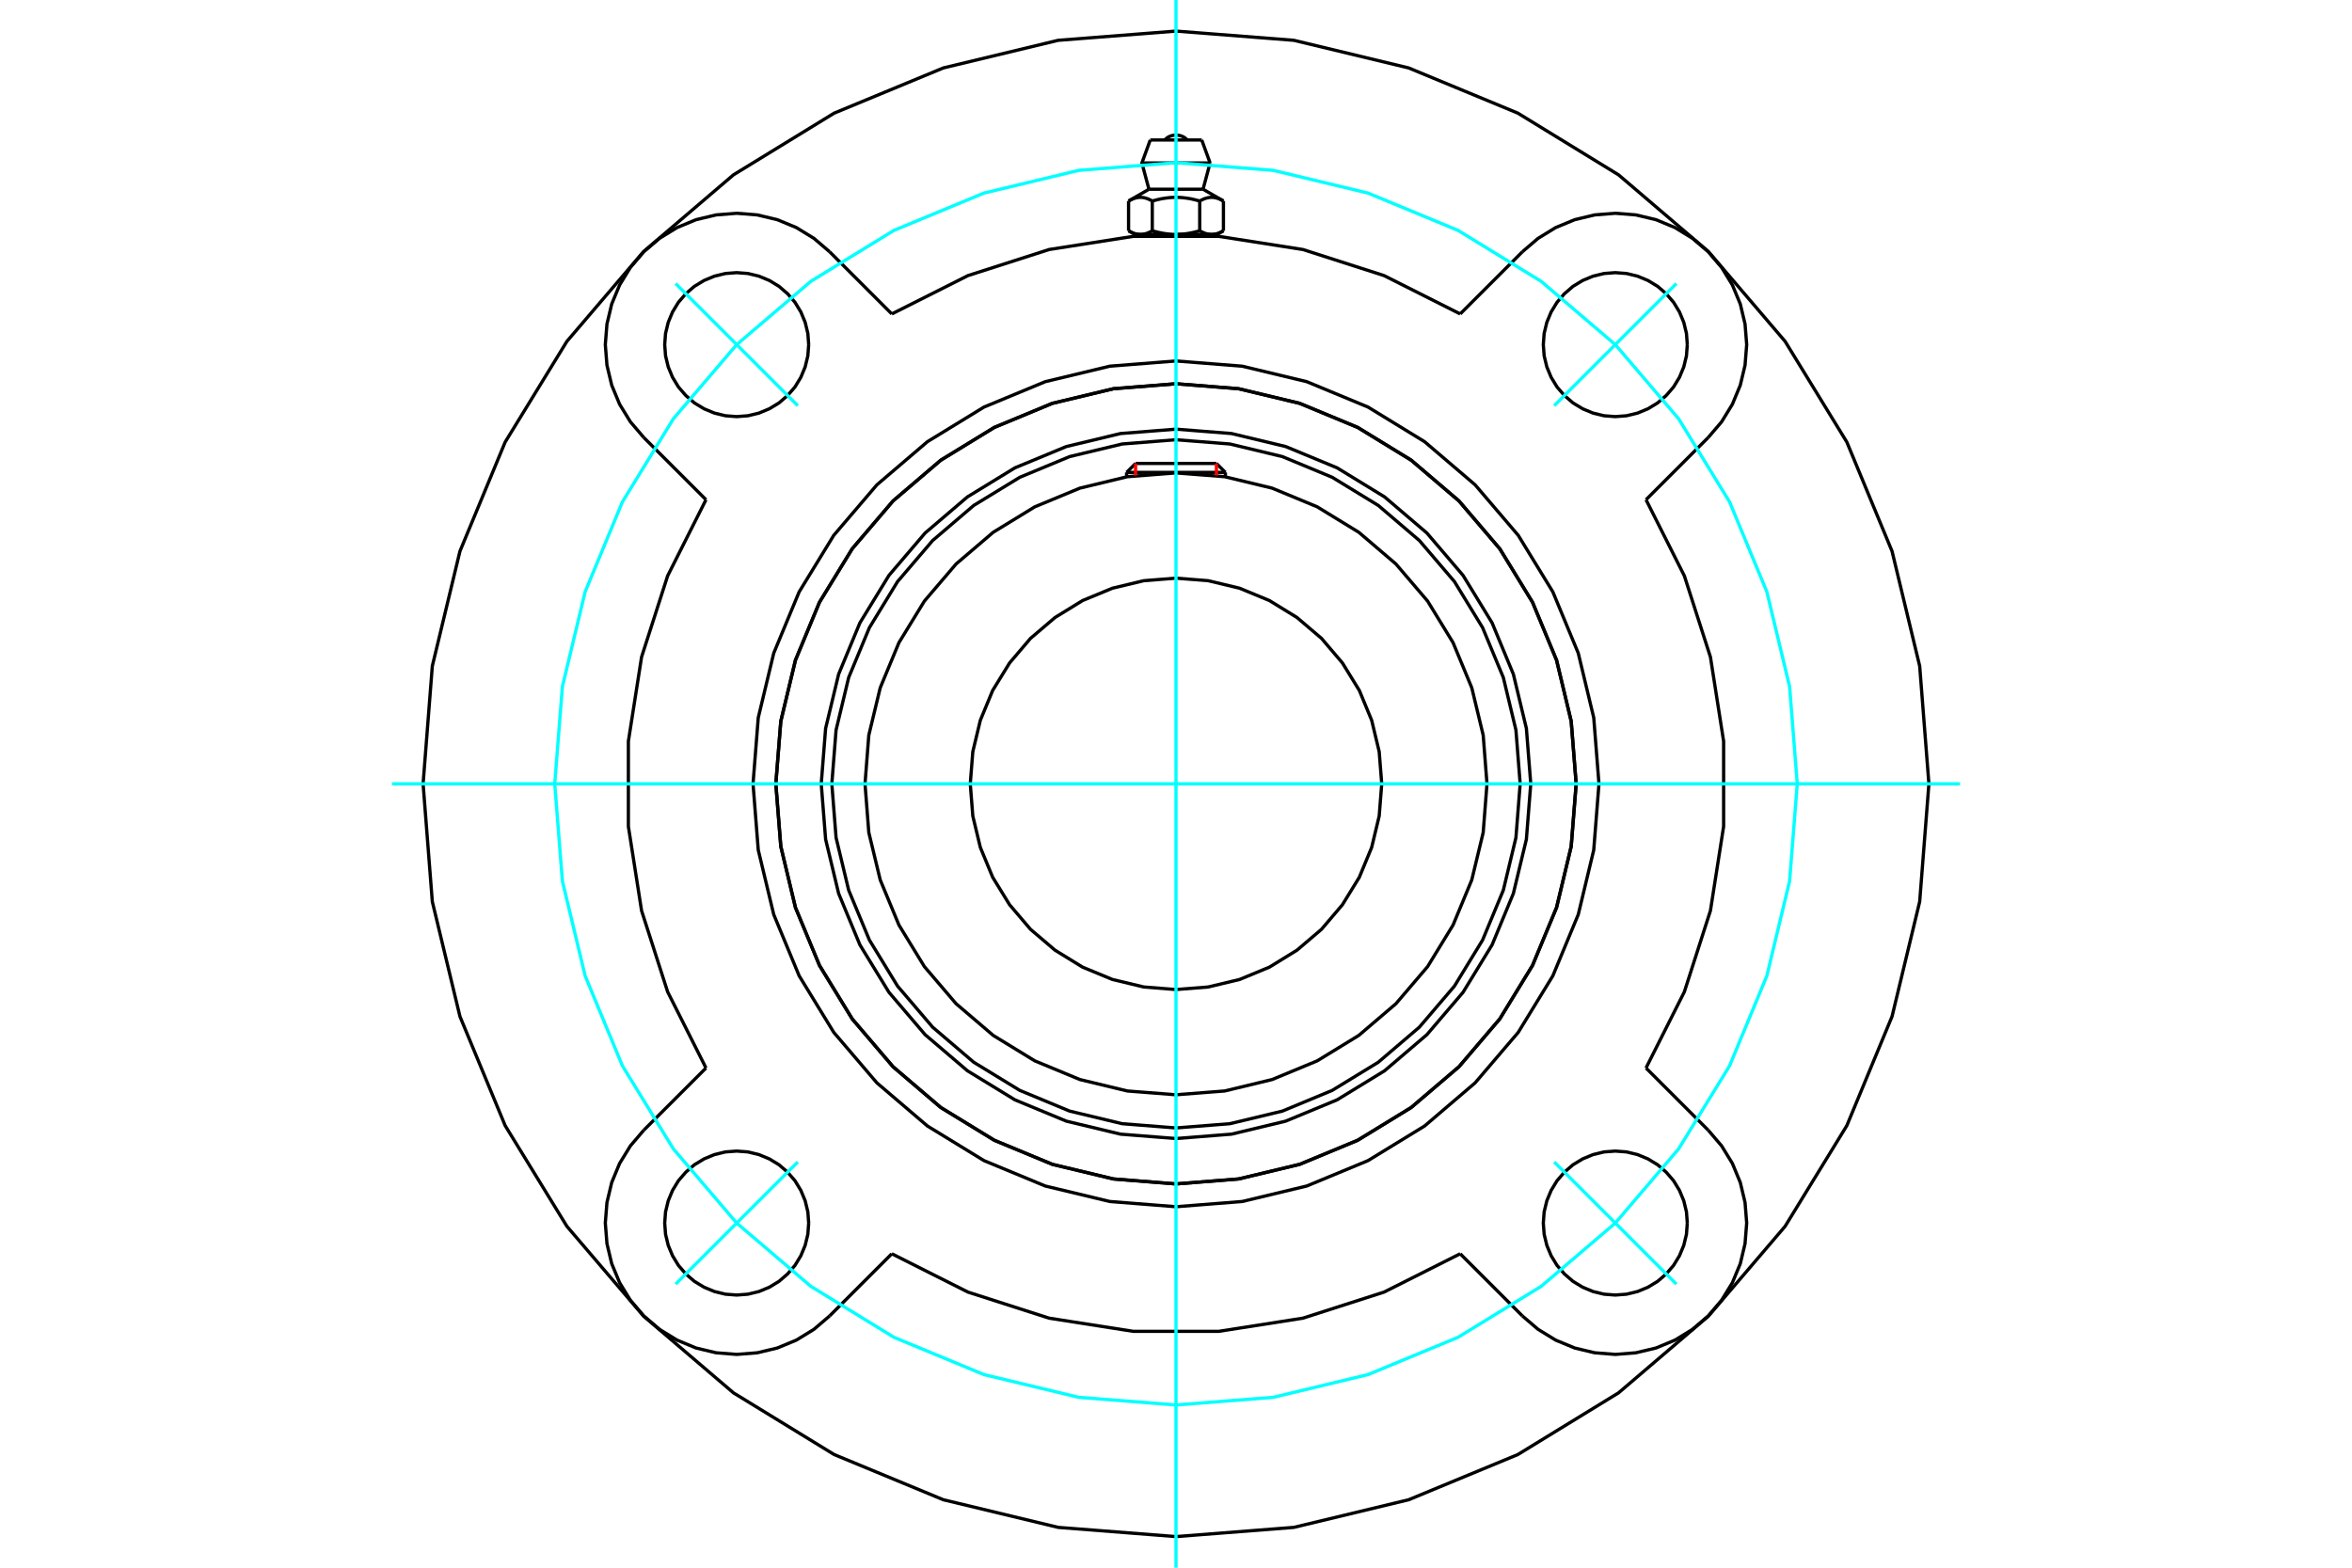 <?xml version="1.0" standalone="no"?>
<!DOCTYPE svg PUBLIC "-//W3C//DTD SVG 1.1//EN"
	"http://www.w3.org/Graphics/SVG/1.1/DTD/svg11.dtd">
<svg xmlns="http://www.w3.org/2000/svg" height="100%" width="100%" viewBox="0 0 36000 24000">
	<rect x="-1800" y="-1200" width="39600" height="26400" style="fill:#FFF"/>
	<g style="fill:none; fill-rule:evenodd" transform="matrix(1 0 0 1 0 0)">
		<g style="fill:none; stroke:#000; stroke-width:50; shape-rendering:geometricPrecision">
			<polyline points="23430,12000 23363,11151 23164,10322 22838,9535 22393,8808 21840,8160 21192,7607 20465,7162 19678,6836 18849,6637 18000,6570 17151,6637 16322,6836 15535,7162 14808,7607 14160,8160 13607,8808 13162,9535 12836,10322 12637,11151 12570,12000 12637,12849 12836,13678 13162,14465 13607,15192 14160,15840 14808,16393 15535,16838 16322,17164 17151,17363 18000,17430 18849,17363 19678,17164 20465,16838 21192,16393 21840,15840 22393,15192 22838,14465 23164,13678 23363,12849 23430,12000"/>
			<polyline points="24125,12000 24049,11042 23825,10107 23457,9220 22955,8400 22331,7669 21600,7045 20780,6543 19893,6175 18958,5951 18000,5875 17042,5951 16107,6175 15220,6543 14400,7045 13669,7669 13045,8400 12543,9220 12175,10107 11951,11042 11875,12000 11951,12958 12175,13893 12543,14780 13045,15600 13669,16331 14400,16955 15220,17457 16107,17825 17042,18049 18000,18125 18958,18049 19893,17825 20780,17457 21600,16955 22331,16331 22955,15600 23457,14780 23825,13893 24049,12958 24125,12000"/>
			<polyline points="23268,12000 23203,11176 23010,10372 22693,9609 22262,8904 21725,8275 21096,7738 20391,7307 19628,6990 18824,6797 18000,6732 17176,6797 16372,6990 15609,7307 14904,7738 14275,8275 13738,8904 13307,9609 12990,10372 12797,11176 12732,12000 12797,12824 12990,13628 13307,14391 13738,15096 14275,15725 14904,16262 15609,16693 16372,17010 17176,17203 18000,17268 18824,17203 19628,17010 20391,16693 21096,16262 21725,15725 22262,15096 22693,14391 23010,13628 23203,12824 23268,12000"/>
			<polyline points="22760,12000 22702,11255 22527,10529 22241,9839 21851,9202 21366,8634 20798,8149 20161,7759 19471,7473 18745,7298 18000,7240 17255,7298 16529,7473 15839,7759 15202,8149 14634,8634 14149,9202 13759,9839 13473,10529 13298,11255 13240,12000 13298,12745 13473,13471 13759,14161 14149,14798 14634,15366 15202,15851 15839,16241 16529,16527 17255,16702 18000,16760 18745,16702 19471,16527 20161,16241 20798,15851 21366,15366 21851,14798 22241,14161 22527,13471 22702,12745 22760,12000"/>
			<polyline points="21149,12000 21110,11507 20995,11027 20806,10570 20547,10149 20227,9773 19851,9453 19430,9194 18973,9005 18493,8890 18000,8851 17507,8890 17027,9005 16570,9194 16149,9453 15773,9773 15453,10149 15194,10570 15005,11027 14890,11507 14851,12000 14890,12493 15005,12973 15194,13430 15453,13851 15773,14227 16149,14547 16570,14806 17027,14995 17507,15110 18000,15149 18493,15110 18973,14995 19430,14806 19851,14547 20227,14227 20547,13851 20806,13430 20995,12973 21110,12493 21149,12000"/>
			<line x1="18756" y1="7232" x2="17244" y2="7232"/>
			<line x1="17381" y1="7095" x2="18619" y2="7095"/>
			<line x1="17381" y1="7095" x2="17244" y2="7232"/>
			<line x1="18756" y1="7232" x2="18619" y2="7095"/>
			<line x1="17244" y1="7232" x2="17244" y2="7300"/>
			<line x1="18756" y1="7300" x2="18756" y2="7232"/>
			<polyline points="22350,4806 21184,4219 19942,3820 18652,3618 17348,3618 16058,3820 14816,4219 13650,4806"/>
			<polyline points="24125,12000 24049,11042 23825,10107 23457,9220 22955,8400 22331,7669 21600,7045 20780,6543 19893,6175 18958,5951 18000,5875 17042,5951 16107,6175 15220,6543 14400,7045 13669,7669 13045,8400 12543,9220 12175,10107 11951,11042 11875,12000 11951,12958 12175,13893 12543,14780 13045,15600 13669,16331 14400,16955 15220,17457 16107,17825 17042,18049 18000,18125 18958,18049 19893,17825 20780,17457 21600,16955 22331,16331 22955,15600 23457,14780 23825,13893 24049,12958 24125,12000"/>
			<polyline points="24474,12000 24394,10987 24157,9999 23768,9061 23238,8195 22578,7422 21805,6762 20939,6232 20001,5843 19013,5606 18000,5526 16987,5606 15999,5843 15061,6232 14195,6762 13422,7422 12762,8195 12232,9061 11843,9999 11606,10987 11526,12000 11606,13013 11843,14001 12232,14939 12762,15805 13422,16578 14195,17238 15061,17768 15999,18157 16987,18394 18000,18474 19013,18394 20001,18157 20939,17768 21805,17238 22578,16578 23238,15805 23768,14939 24157,14001 24394,13013 24474,12000"/>
			<polyline points="10806,7650 10219,8816 9820,10058 9618,11348 9618,12652 9820,13942 10219,15184 10806,16350"/>
			<polyline points="13650,19194 14816,19781 16058,20180 17348,20382 18652,20382 19942,20180 21184,19781 22350,19194"/>
			<polyline points="25194,16350 25781,15184 26180,13942 26382,12652 26382,11348 26180,10058 25781,8816 25194,7650"/>
			<line x1="25194" y1="16350" x2="26146" y2="17302"/>
			<line x1="22350" y1="4806" x2="23302" y2="3854"/>
			<line x1="13650" y1="19194" x2="12698" y2="20146"/>
			<polyline points="25826,18724 25813,18552 25772,18383 25706,18224 25616,18076 25503,17945 25372,17832 25224,17742 25065,17676 24896,17635 24724,17622 24552,17635 24383,17676 24224,17742 24076,17832 23945,17945 23832,18076 23742,18224 23676,18383 23635,18552 23622,18724 23635,18896 23676,19065 23742,19224 23832,19372 23945,19503 24076,19616 24224,19706 24383,19772 24552,19813 24724,19826 24896,19813 25065,19772 25224,19706 25372,19616 25503,19503 25616,19372 25706,19224 25772,19065 25813,18896 25826,18724"/>
			<polyline points="25826,5276 25813,5104 25772,4935 25706,4776 25616,4628 25503,4497 25372,4384 25224,4294 25065,4228 24896,4187 24724,4174 24552,4187 24383,4228 24224,4294 24076,4384 23945,4497 23832,4628 23742,4776 23676,4935 23635,5104 23622,5276 23635,5448 23676,5617 23742,5776 23832,5924 23945,6055 24076,6168 24224,6258 24383,6324 24552,6365 24724,6378 24896,6365 25065,6324 25224,6258 25372,6168 25503,6055 25616,5924 25706,5776 25772,5617 25813,5448 25826,5276"/>
			<polyline points="12378,18724 12365,18552 12324,18383 12258,18224 12168,18076 12055,17945 11924,17832 11776,17742 11617,17676 11448,17635 11276,17622 11104,17635 10935,17676 10776,17742 10628,17832 10497,17945 10384,18076 10294,18224 10228,18383 10187,18552 10174,18724 10187,18896 10228,19065 10294,19224 10384,19372 10497,19503 10628,19616 10776,19706 10935,19772 11104,19813 11276,19826 11448,19813 11617,19772 11776,19706 11924,19616 12055,19503 12168,19372 12258,19224 12324,19065 12365,18896 12378,18724"/>
			<polyline points="12378,5276 12365,5104 12324,4935 12258,4776 12168,4628 12055,4497 11924,4384 11776,4294 11617,4228 11448,4187 11276,4174 11104,4187 10935,4228 10776,4294 10628,4384 10497,4497 10384,4628 10294,4776 10228,4935 10187,5104 10174,5276 10187,5448 10228,5617 10294,5776 10384,5924 10497,6055 10628,6168 10776,6258 10935,6324 11104,6365 11276,6378 11448,6365 11617,6324 11776,6258 11924,6168 12055,6055 12168,5924 12258,5776 12324,5617 12365,5448 12378,5276"/>
			<line x1="26146" y1="6698" x2="25194" y2="7650"/>
			<polyline points="26146,6698 26351,6458 26516,6189 26637,5897 26710,5591 26735,5276 26710,4961 26637,4654 26516,4363 26351,4094 26146,3854 25906,3649 25637,3484 25346,3363 25039,3290 24724,3265 24409,3290 24103,3363 23811,3484 23542,3649 23302,3854"/>
			<line x1="12698" y1="3854" x2="13650" y2="4806"/>
			<polyline points="12698,3854 12458,3649 12189,3484 11897,3363 11591,3290 11276,3265 10961,3290 10654,3363 10363,3484 10094,3649 9854,3854 9649,4094 9484,4363 9363,4654 9290,4961 9265,5276 9290,5591 9363,5897 9484,6189 9649,6458 9854,6698"/>
			<line x1="10806" y1="7650" x2="9854" y2="6698"/>
			<line x1="9854" y1="17302" x2="10806" y2="16350"/>
			<polyline points="9854,17302 9649,17542 9484,17811 9363,18103 9290,18409 9265,18724 9290,19039 9363,19346 9484,19637 9649,19906 9854,20146 10094,20351 10363,20516 10654,20637 10961,20710 11276,20735 11591,20710 11897,20637 12189,20516 12458,20351 12698,20146"/>
			<line x1="23302" y1="20146" x2="22350" y2="19194"/>
			<polyline points="23302,20146 23542,20351 23811,20516 24103,20637 24409,20710 24724,20735 25039,20710 25346,20637 25637,20516 25906,20351 26146,20146 26351,19906 26516,19637 26637,19346 26710,19039 26735,18724 26710,18409 26637,18103 26516,17811 26351,17542 26146,17302"/>
			<polyline points="29524,12000 29383,10197 28960,8439 28268,6768 27323,5226 26149,3851 24774,2677 23232,1732 21561,1040 19803,617 18000,476 16197,617 14439,1040 12768,1732 11226,2677 9851,3851 8677,5226 7732,6768 7040,8439 6617,10197 6476,12000 6617,13803 7040,15561 7732,17232 8677,18774 9851,20149 11226,21323 12768,22268 14439,22960 16197,23383 18000,23524 19803,23383 21561,22960 23232,22268 24774,21323 26149,20149 27323,18774 28268,17232 28960,15561 29383,13803 29524,12000"/>
			<line x1="18394" y1="2143" x2="17606" y2="2143"/>
			<line x1="17478" y1="2495" x2="18522" y2="2495"/>
			<line x1="17586" y1="2897" x2="18414" y2="2897"/>
			<polyline points="17637,3077 17625,3071 17614,3065 17602,3059 17591,3054 17580,3049 17570,3044 17559,3041 17549,3037 17539,3034 17529,3031 17519,3029 17509,3026 17499,3025 17489,3023 17480,3022 17470,3022 17460,3021 17451,3021 17441,3022 17431,3022 17422,3023 17412,3025 17402,3026 17392,3029 17382,3031 17372,3034 17362,3037 17352,3041 17341,3044 17331,3049 17320,3054 17309,3059 17297,3065 17286,3071 17274,3077"/>
			<polyline points="18363,3077 18339,3071 18316,3065 18294,3059 18272,3054 18250,3049 18229,3044 18208,3041 18187,3037 18166,3034 18146,3031 18126,3029 18107,3026 18087,3025 18068,3023 18048,3022 18029,3022 18010,3021 17990,3021 17971,3022 17952,3022 17932,3023 17913,3025 17893,3026 17874,3029 17854,3031 17834,3034 17813,3037 17792,3041 17771,3044 17750,3049 17728,3054 17706,3059 17684,3065 17661,3071 17637,3077"/>
			<polyline points="18726,3077 18714,3071 18703,3065 18691,3059 18680,3054 18669,3049 18659,3044 18648,3041 18638,3037 18628,3034 18618,3031 18608,3029 18598,3026 18588,3025 18578,3023 18569,3022 18559,3022 18549,3021 18540,3021 18530,3022 18520,3022 18511,3023 18501,3025 18491,3026 18481,3029 18471,3031 18461,3034 18451,3037 18441,3041 18430,3044 18420,3049 18409,3054 18398,3059 18386,3065 18375,3071 18363,3077"/>
			<line x1="17274" y1="3533" x2="17274" y2="3077"/>
			<polyline points="17274,3533 17279,3536 17285,3539 17290,3542 17296,3545 17301,3547 17306,3550 17312,3553 17317,3555 17322,3558 17327,3560 17332,3562 17338,3564 17343,3566 17348,3568 17353,3570 17358,3572 17363,3574 17368,3575 17373,3577 17378,3578 17384,3580 17389,3581 17394,3582 17399,3583 17404,3584 17409,3585 17414,3586 17419,3586 17424,3587 17429,3588 17435,3588 17440,3588 17445,3589 17450,3589 17455,3589 17461,3589 17466,3589 17471,3588 17476,3588 17481,3588 17487,3587 17492,3586 17497,3586 17502,3585 17507,3584 17512,3583 17517,3582 17522,3581 17527,3580 17533,3578 17538,3577 17543,3575 17548,3574 17553,3572 17558,3570 17563,3568 17568,3566 17573,3564 17579,3562 17584,3560 17589,3558 17594,3555 17599,3553 17605,3550 17610,3547 17615,3545 17621,3542 17626,3539 17632,3536 17637,3533 17637,3077"/>
			<polyline points="17637,3533 17648,3536 17659,3539 17670,3542 17680,3545 17691,3547 17702,3550 17712,3553 17723,3555 17733,3558 17743,3560 17754,3562 17764,3564 17774,3566 17785,3568 17795,3570 17805,3572 17815,3574 17826,3575 17836,3577 17846,3578 17856,3580 17866,3581 17876,3582 17887,3583 17897,3584 17907,3585 17917,3586 17927,3586 17938,3587 17948,3588 17958,3588 17969,3588 17979,3589 17990,3589 18000,3589 17455,3589"/>
			<polyline points="18363,3533 18368,3536 18374,3539 18379,3542 18385,3545 18390,3547 18395,3550 18401,3553 18406,3555 18411,3558 18416,3560 18421,3562 18427,3564 18432,3566 18437,3568 18442,3570 18447,3572 18452,3574 18457,3575 18462,3577 18467,3578 18473,3580 18478,3581 18483,3582 18488,3583 18493,3584 18498,3585 18503,3586 18508,3586 18513,3587 18519,3588 18524,3588 18529,3588 18534,3589 18539,3589 18545,3589"/>
			<polyline points="18000,3589 18010,3589 18021,3589 18031,3588 18042,3588 18052,3588 18062,3587 18073,3586 18083,3586 18093,3585 18103,3584 18113,3583 18124,3582 18134,3581 18144,3580 18154,3578 18164,3577 18174,3575 18185,3574 18195,3572 18205,3570 18215,3568 18226,3566 18236,3564 18246,3562 18257,3560 18267,3558 18277,3555 18288,3553 18298,3550 18309,3547 18320,3545 18330,3542 18341,3539 18352,3536 18363,3533"/>
			<line x1="18545" y1="3589" x2="18000" y2="3589"/>
			<polyline points="18545,3589 18550,3589 18555,3589 18560,3588 18565,3588 18571,3588 18576,3587 18581,3586 18586,3586 18591,3585 18596,3584 18601,3583 18606,3582 18611,3581 18616,3580 18622,3578 18627,3577 18632,3575 18637,3574 18642,3572 18647,3570 18652,3568 18657,3566 18662,3564 18668,3562 18673,3560 18678,3558 18683,3555 18688,3553 18694,3550 18699,3547 18704,3545 18710,3542 18715,3539 18721,3536 18726,3533"/>
			<line x1="18629" y1="3589" x2="18545" y2="3589"/>
			<line x1="17455" y1="3589" x2="17371" y2="3589"/>
			<line x1="18726" y1="3533" x2="18726" y2="3077"/>
			<line x1="18363" y1="3533" x2="18363" y2="3077"/>
			<polyline points="18174,2143 18145,2117 18113,2095 18077,2080 18039,2071 18000,2067 17961,2071 17923,2080 17887,2095 17855,2117 17826,2143"/>
			<line x1="18522" y1="2495" x2="18394" y2="2143"/>
			<polyline points="17606,2143 17478,2495 17586,2897"/>
			<line x1="18414" y1="2897" x2="18522" y2="2495"/>
			<line x1="17496" y1="3589" x2="17496" y2="3608"/>
			<line x1="18504" y1="3608" x2="18504" y2="3589"/>
			<line x1="17586" y1="2897" x2="17274" y2="3077"/>
			<line x1="18726" y1="3077" x2="18414" y2="2897"/>
			<line x1="18629" y1="3589" x2="18726" y2="3533"/>
			<line x1="17274" y1="3533" x2="17371" y2="3589"/>
		</g>
		<g style="fill:none; stroke:#0FF; stroke-width:50; shape-rendering:geometricPrecision">
			<line x1="18000" y1="24000" x2="18000" y2="0"/>
			<line x1="6000" y1="12000" x2="30000" y2="12000"/>
		</g>
		<g style="fill:none; stroke:#0FF; stroke-width:50; shape-rendering:geometricPrecision">
			<polyline points="27509,12000 27392,10512 27044,9061 26473,7683 25693,6411 24724,5276 23589,4307 22317,3527 20939,2956 19488,2608 18000,2491 16512,2608 15061,2956 13683,3527 12411,4307 11276,5276 10307,6411 9527,7683 8956,9061 8608,10512 8491,12000 8608,13488 8956,14939 9527,16317 10307,17589 11276,18724 12411,19693 13683,20473 15061,21044 16512,21392 18000,21509 19488,21392 20939,21044 22317,20473 23589,19693 24724,18724 25693,17589 26473,16317 27044,14939 27392,13488 27509,12000"/>
			<line x1="23789" y1="6211" x2="25659" y2="4341"/>
			<line x1="23789" y1="17789" x2="25659" y2="19659"/>
			<line x1="12211" y1="6211" x2="10341" y2="4341"/>
			<line x1="12211" y1="17789" x2="10341" y2="19659"/>
		</g>
		<g style="fill:none; stroke:#F00; stroke-width:50; shape-rendering:geometricPrecision">
			<line x1="17381" y1="7095" x2="17381" y2="7280"/>
			<line x1="18619" y1="7280" x2="18619" y2="7095"/>
		</g>
	</g>
</svg>
